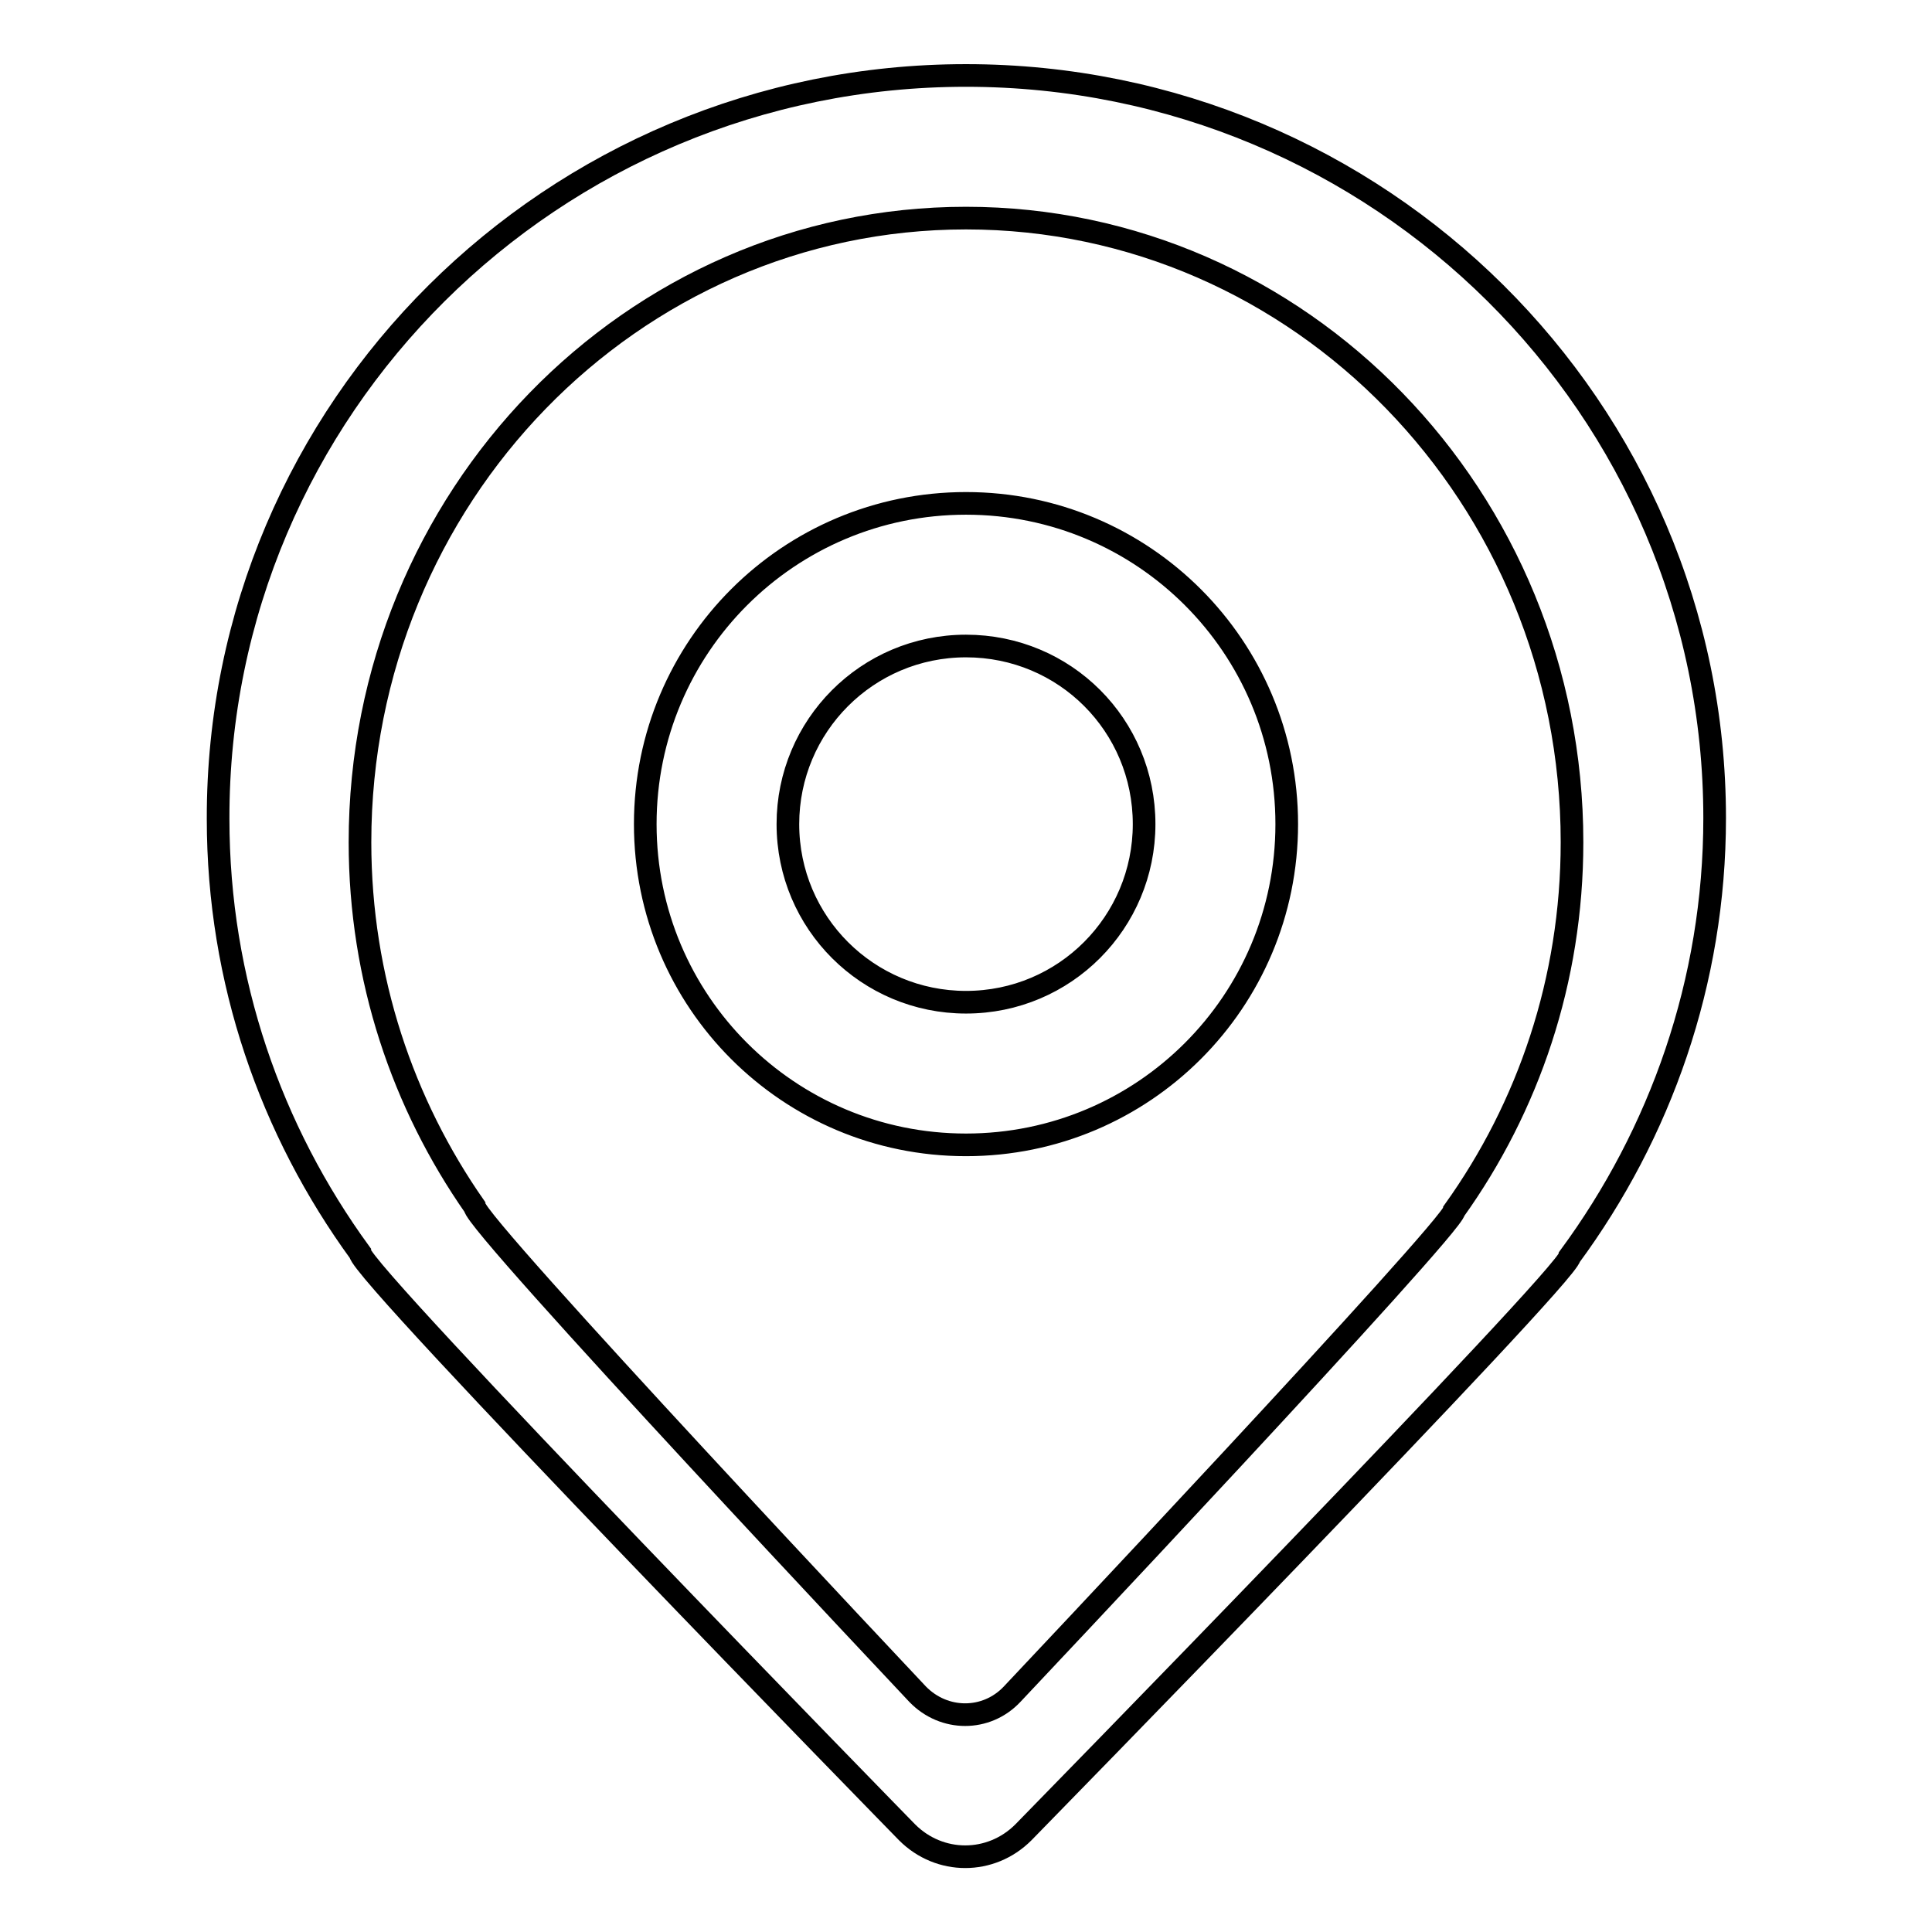 <?xml version="1.0" encoding="utf-8"?>
<!-- Svg Vector Icons : http://www.onlinewebfonts.com/icon -->
<!DOCTYPE svg PUBLIC "-//W3C//DTD SVG 1.1//EN" "http://www.w3.org/Graphics/SVG/1.1/DTD/svg11.dtd">
<svg version="1.1" xmlns="http://www.w3.org/2000/svg" xmlns:xlink="http://www.w3.org/1999/xlink" x="0px" y="0px" viewBox="0 0 256 256" enable-background="new 0 0 256 256" xml:space="preserve">
<g><g><path stroke-width="3" fill-opacity="0" stroke="#000000"  d="M135.6,242.8c-4.3,4.3-11.1,4.3-15.4,0c0,0-72.5-74.2-72.5-76.8c-11.8-16.2-18.8-36-18.8-57.5C28.8,54.1,73.2,10,128,10c54.8,0,99.2,44.1,99.2,98.4c0,21.7-7.2,41.8-19.2,58.1C207.8,169,135.6,242.8,135.6,242.8z M134.1,224.5c-3.4,3.6-9,3.6-12.5,0c0,0-58.7-62.3-58.7-64.6c-9.5-13.6-15.2-30.2-15.2-48.3c0-45.7,36-82.7,80.3-82.7c44.3,0,80.3,37,80.3,82.7c0,18.3-5.8,35.1-15.6,48.8C192.6,162.5,134.1,224.5,134.1,224.5z M128,151.7c-23.5,0-42.5-19-42.5-42.5c0-23.5,19-42.5,42.5-42.5s42.5,19,42.5,42.5C170.5,132.7,151.5,151.7,128,151.7z M128,85.6c-13.1,0-23.6,10.6-23.6,23.6c0,13.1,10.6,23.6,23.6,23.6c13.1,0,23.6-10.6,23.6-23.6C151.6,96.1,141.1,85.6,128,85.6z"/></g></g>
</svg>